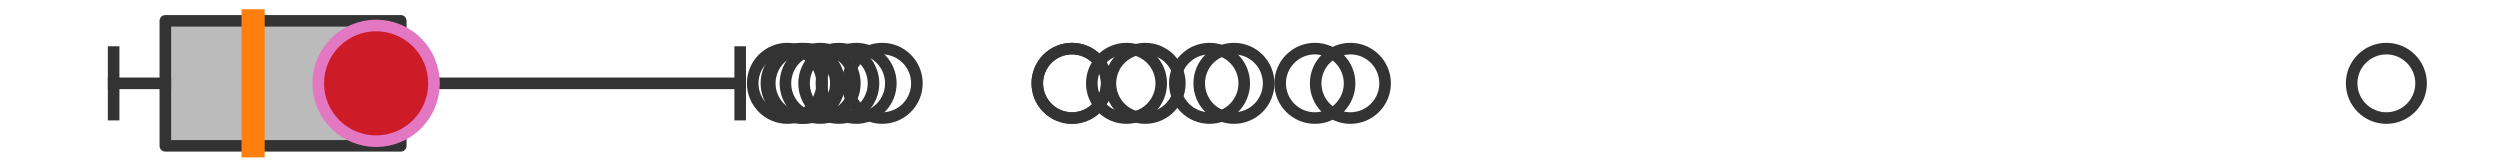<?xml version="1.0" encoding="utf-8" standalone="no"?>
<!DOCTYPE svg PUBLIC "-//W3C//DTD SVG 1.1//EN"
  "http://www.w3.org/Graphics/SVG/1.1/DTD/svg11.dtd">
<svg xmlns:xlink="http://www.w3.org/1999/xlink" width="216pt" height="14.4pt" viewBox="0 0 216 14.4" xmlns="http://www.w3.org/2000/svg" version="1.1">
 <defs>
  <style type="text/css">*{stroke-linejoin: round; stroke-linecap: butt}</style>
 </defs>
 <g id="figure_1">
  <g id="patch_1">
   <path d="M 0 14.4 
L 216 14.4 
L 216 0 
L 0 0 
z
" style="fill: #ffffff"/>
  </g>
  <g id="axes_1">
   <g id="patch_2">
    <path d="M 14.285 12.6 
L 14.285 1.8 
L 34.626 1.8 
L 34.626 12.6 
L 14.285 12.6 
z
" clip-path="url(#pe671a9e1ec)" style="fill: #bbbbbb; stroke: #333333; stroke-linejoin: miter"/>
   </g>
   <g id="line2d_1">
    <path d="M 14.285 7.2 
L 9.818 7.2 
" clip-path="url(#pe671a9e1ec)" style="fill: none; stroke: #333333; stroke-linecap: square"/>
   </g>
   <g id="line2d_2">
    <path d="M 34.626 7.2 
L 63.952 7.2 
" clip-path="url(#pe671a9e1ec)" style="fill: none; stroke: #333333; stroke-linecap: square"/>
   </g>
   <g id="line2d_3">
    <path d="M 9.818 9.9 
L 9.818 4.5 
" clip-path="url(#pe671a9e1ec)" style="fill: none; stroke: #333333; stroke-linecap: square"/>
   </g>
   <g id="line2d_4">
    <path d="M 63.952 9.9 
L 63.952 4.5 
" clip-path="url(#pe671a9e1ec)" style="fill: none; stroke: #333333; stroke-linecap: square"/>
   </g>
   <g id="line2d_5">
    <defs>
     <path id="m6d03b64d79" d="M 0 3 
C 0.796 3 1.559 2.684 2.121 2.121 
C 2.684 1.559 3 0.796 3 0 
C 3 -0.796 2.684 -1.559 2.121 -2.121 
C 1.559 -2.684 0.796 -3 0 -3 
C -0.796 -3 -1.559 -2.684 -2.121 -2.121 
C -2.684 -1.559 -3 -0.796 -3 0 
C -3 0.796 -2.684 1.559 -2.121 2.121 
C -1.559 2.684 -0.796 3 0 3 
z
" style="stroke: #333333"/>
    </defs>
    <g clip-path="url(#pe671a9e1ec)">
     <use xlink:href="#m6d03b64d79" x="72.471" y="7.2" style="fill-opacity: 0; stroke: #333333"/>
     <use xlink:href="#m6d03b64d79" x="104.503" y="7.2" style="fill-opacity: 0; stroke: #333333"/>
     <use xlink:href="#m6d03b64d79" x="116.673" y="7.2" style="fill-opacity: 0; stroke: #333333"/>
     <use xlink:href="#m6d03b64d79" x="113.605" y="7.2" style="fill-opacity: 0; stroke: #333333"/>
     <use xlink:href="#m6d03b64d79" x="76.22" y="7.2" style="fill-opacity: 0; stroke: #333333"/>
     <use xlink:href="#m6d03b64d79" x="97.331" y="7.2" style="fill-opacity: 0; stroke: #333333"/>
     <use xlink:href="#m6d03b64d79" x="92.621" y="7.2" style="fill-opacity: 0; stroke: #333333"/>
     <use xlink:href="#m6d03b64d79" x="106.611" y="7.2" style="fill-opacity: 0; stroke: #333333"/>
     <use xlink:href="#m6d03b64d79" x="69.216" y="7.2" style="fill-opacity: 0; stroke: #333333"/>
     <use xlink:href="#m6d03b64d79" x="70.86" y="7.2" style="fill-opacity: 0; stroke: #333333"/>
     <use xlink:href="#m6d03b64d79" x="69.509" y="7.2" style="fill-opacity: 0; stroke: #333333"/>
     <use xlink:href="#m6d03b64d79" x="98.939" y="7.2" style="fill-opacity: 0; stroke: #333333"/>
     <use xlink:href="#m6d03b64d79" x="73.969" y="7.2" style="fill-opacity: 0; stroke: #333333"/>
     <use xlink:href="#m6d03b64d79" x="92.621" y="7.2" style="fill-opacity: 0; stroke: #333333"/>
     <use xlink:href="#m6d03b64d79" x="68.034" y="7.2" style="fill-opacity: 0; stroke: #333333"/>
     <use xlink:href="#m6d03b64d79" x="206.182" y="7.2" style="fill-opacity: 0; stroke: #333333"/>
    </g>
   </g>
   <g id="line2d_6">
    <path d="M 21.869 12.6 
L 21.869 1.8 
" clip-path="url(#pe671a9e1ec)" style="fill: none; stroke: #ff7f0e; stroke-width: 2; stroke-linecap: square"/>
   </g>
   <g id="line2d_7">
    <defs>
     <path id="mc3ee994985" d="M 0 -3 
L -3 3 
L 3 3 
z
" style="stroke: #2ca02c; stroke-linejoin: miter"/>
    </defs>
    <g clip-path="url(#pe671a9e1ec)">
     <use xlink:href="#mc3ee994985" x="31.974" y="7.2" style="fill: #2ca02c; stroke: #2ca02c; stroke-linejoin: miter"/>
    </g>
   </g>
   <g id="line2d_8">
    <defs>
     <path id="m2f464914a8" d="M 0 5 
C 1.326 5 2.598 4.473 3.536 3.536 
C 4.473 2.598 5 1.326 5 0 
C 5 -1.326 4.473 -2.598 3.536 -3.536 
C 2.598 -4.473 1.326 -5 0 -5 
C -1.326 -5 -2.598 -4.473 -3.536 -3.536 
C -4.473 -2.598 -5 -1.326 -5 0 
C -5 1.326 -4.473 2.598 -3.536 3.536 
C -2.598 4.473 -1.326 5 0 5 
z
" style="stroke: #e377c2"/>
    </defs>
    <g clip-path="url(#pe671a9e1ec)">
     <use xlink:href="#m2f464914a8" x="32.497" y="7.2" style="fill: #ce1b28; stroke: #e377c2"/>
    </g>
   </g>
  </g>
 </g>
 <defs>
  <clipPath id="pe671a9e1ec">
   <rect x="0" y="-28.8" width="216" height="72"/>
  </clipPath>
 </defs>
</svg>
